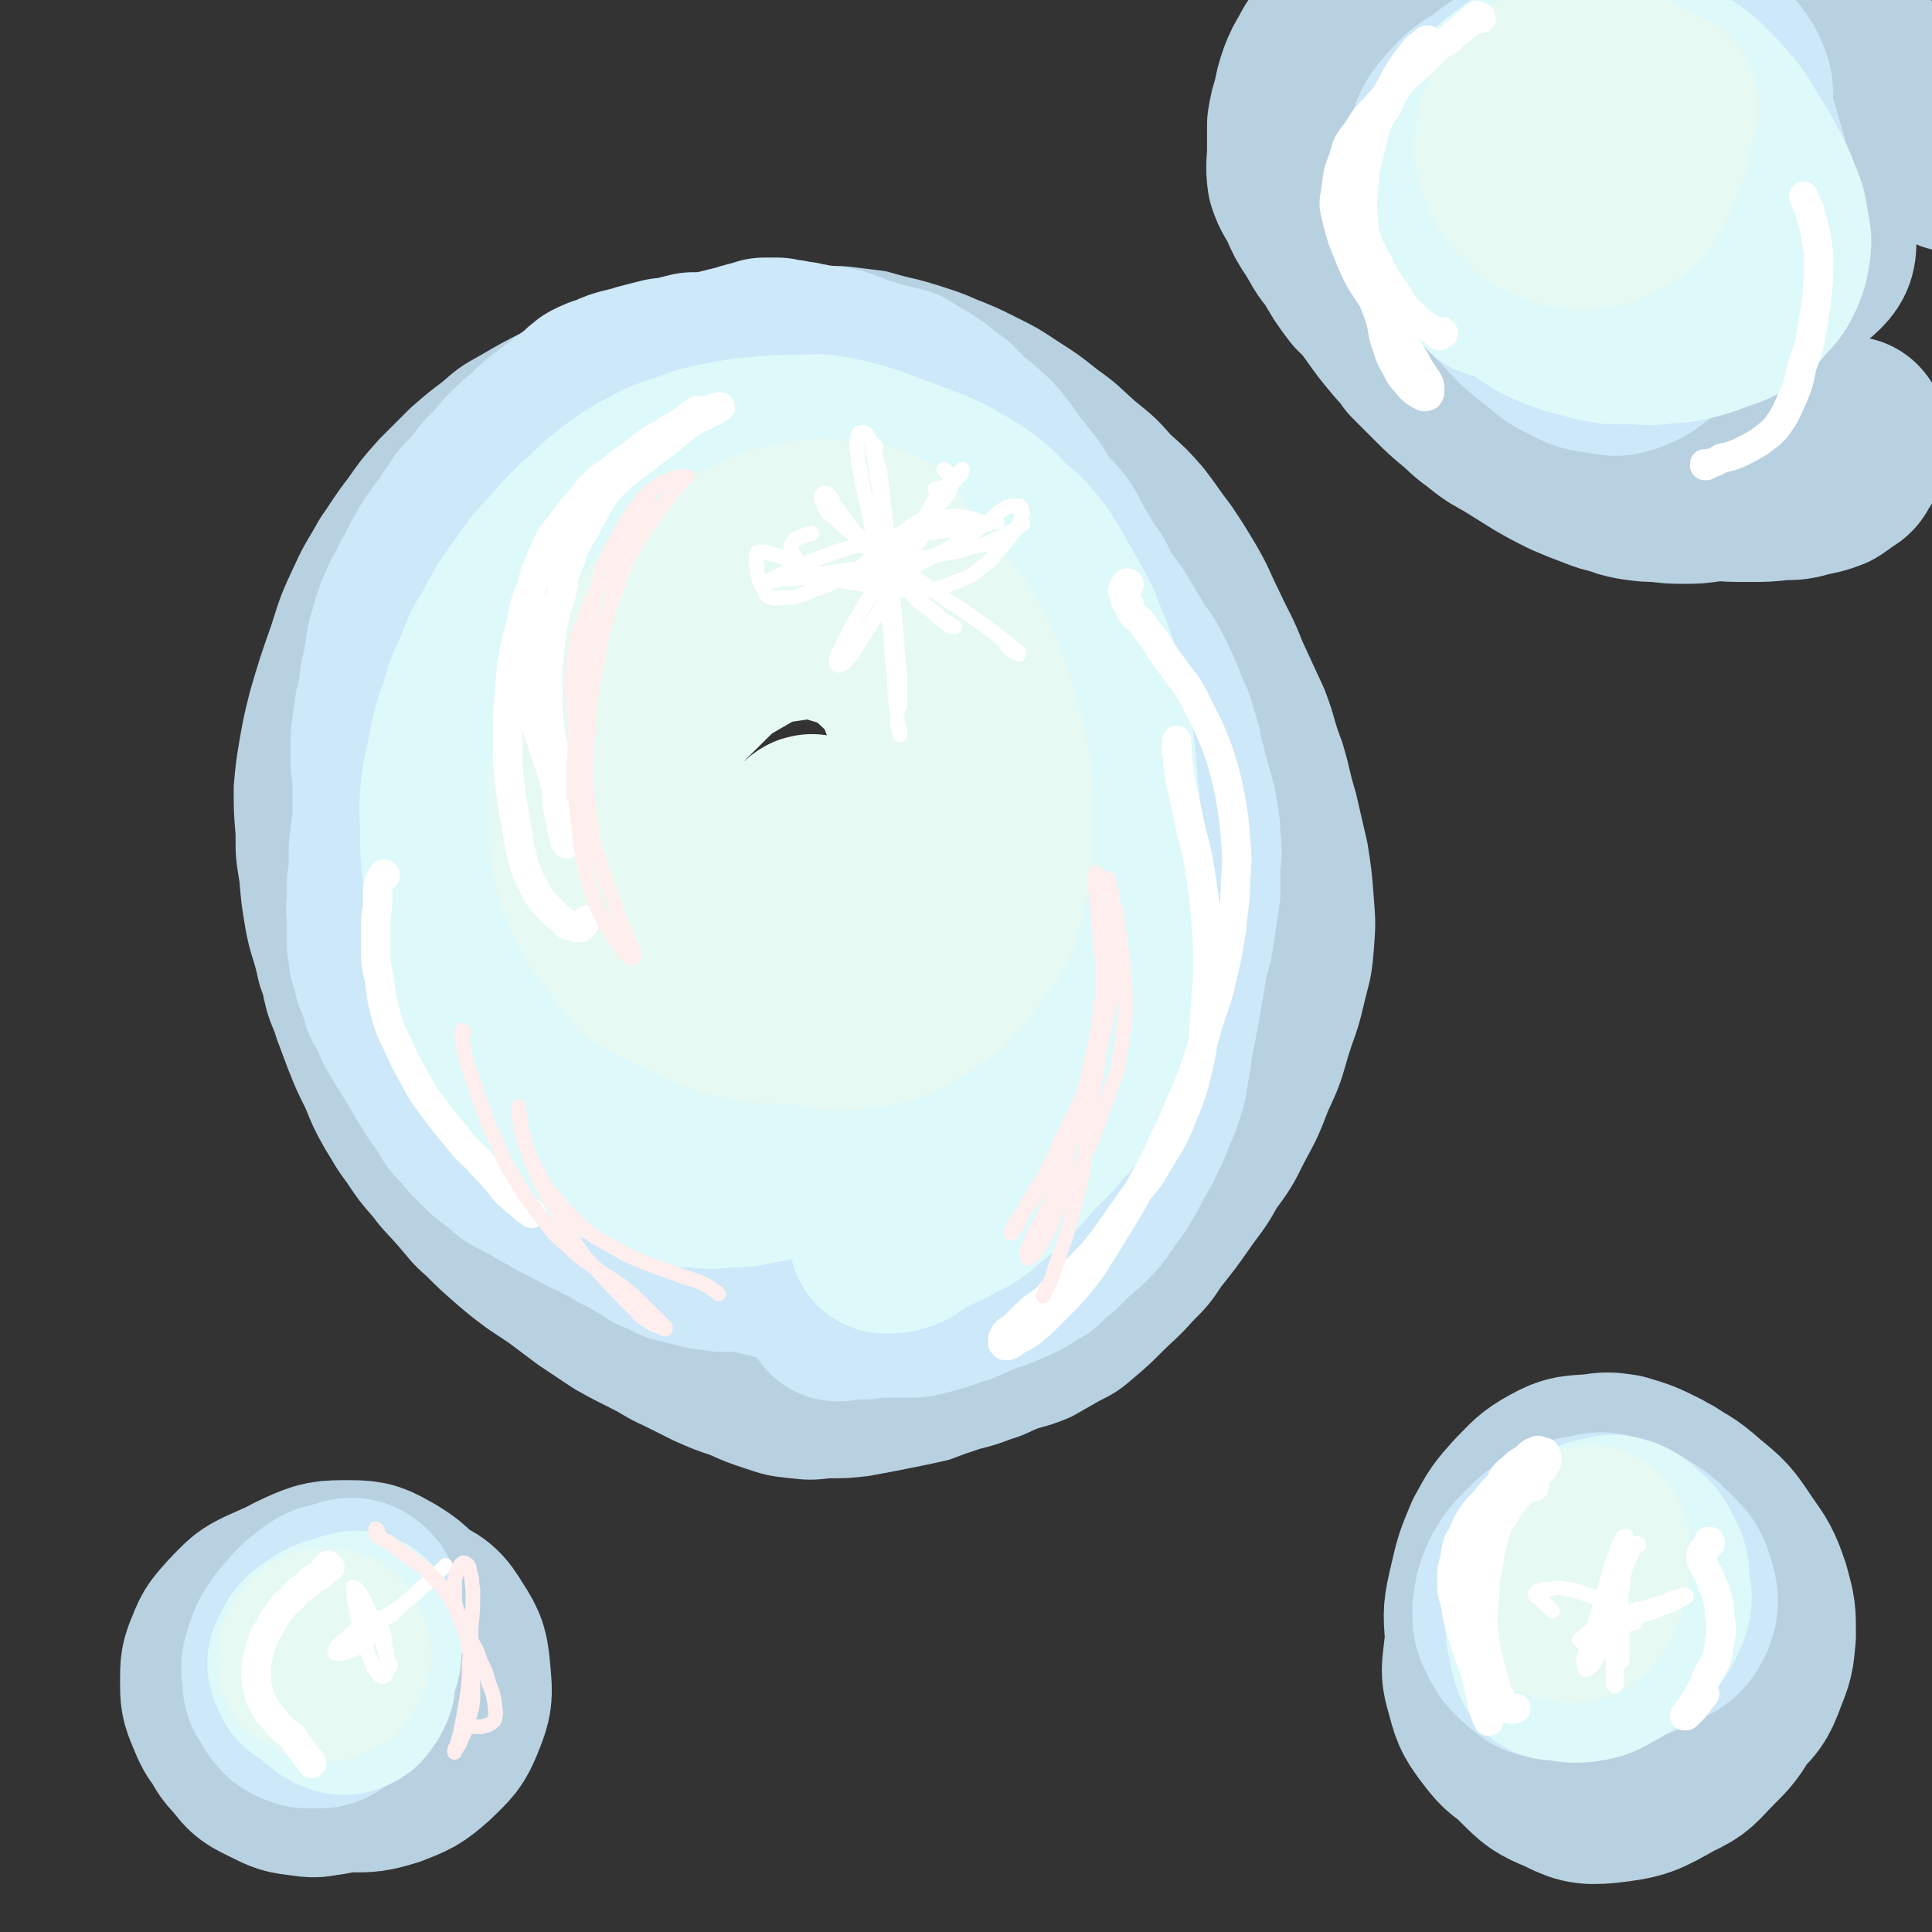 <svg viewBox='0 0 1054 1054' version='1.1' xmlns='http://www.w3.org/2000/svg' xmlns:xlink='http://www.w3.org/1999/xlink'><rect x="0" y="0" width="1054" height="1054" fill="#333333" stroke="none"/><g fill='none' stroke='rgb(184,209,225)' stroke-width='53' stroke-linecap='round' stroke-linejoin='round'><path d='M460,653c0,0 0,-1 -1,-1 -3,1 -3,1 -6,3 -5,4 -4,5 -9,8 -5,3 -5,3 -10,6 -5,3 -5,3 -11,5 -6,3 -6,3 -13,4 -7,2 -7,2 -14,2 -8,1 -9,1 -17,0 -8,-1 -8,-1 -16,-3 -9,-2 -9,-3 -17,-6 -9,-3 -9,-3 -18,-7 -10,-4 -10,-4 -18,-9 -10,-6 -10,-6 -18,-12 -7,-4 -7,-4 -13,-9 -9,-6 -9,-6 -17,-13 -9,-7 -9,-7 -17,-15 -9,-8 -9,-8 -16,-17 -8,-10 -9,-10 -16,-20 -7,-11 -7,-11 -13,-23 -7,-11 -7,-11 -12,-23 -5,-11 -5,-12 -8,-23 -3,-9 -3,-9 -5,-18 -1,-7 -1,-7 -2,-15 0,-10 -1,-10 0,-19 0,-17 0,-17 2,-34 1,-12 2,-12 4,-23 3,-11 4,-11 7,-22 4,-12 4,-12 9,-23 4,-11 4,-11 10,-21 5,-11 5,-11 11,-21 6,-9 6,-9 13,-18 7,-9 7,-9 14,-18 7,-8 7,-9 15,-16 8,-7 8,-8 17,-14 12,-9 12,-9 24,-16 9,-6 9,-6 19,-11 10,-5 10,-5 21,-9 10,-4 11,-4 21,-8 11,-4 11,-4 23,-7 10,-3 10,-4 21,-6 10,-3 11,-3 21,-4 10,-2 10,-2 21,-2 9,-1 9,-2 19,-1 9,0 10,0 19,2 10,2 10,2 20,5 9,3 10,3 19,7 10,4 10,4 20,9 10,5 10,5 19,11 11,7 11,7 21,15 10,7 10,8 19,16 10,8 10,8 18,17 9,8 9,8 16,16 7,9 7,10 14,19 6,9 6,9 12,19 7,12 6,12 12,24 6,13 7,13 12,26 6,13 6,13 12,26 5,13 4,14 9,27 4,13 3,13 7,26 3,13 3,13 6,26 2,13 2,13 3,26 1,13 1,13 0,26 -1,13 -2,13 -5,26 -3,13 -4,13 -8,26 -4,14 -4,14 -10,27 -5,13 -5,13 -12,26 -6,12 -6,12 -14,23 -6,11 -7,11 -14,21 -7,10 -7,10 -15,20 -6,9 -6,9 -14,17 -7,8 -8,8 -15,15 -7,7 -7,7 -14,13 -7,6 -7,6 -15,10 -7,4 -7,4 -14,8 -7,3 -8,3 -15,5 -8,3 -8,4 -15,6 -8,3 -8,3 -16,5 -9,3 -9,3 -17,6 -9,2 -9,2 -19,4 -10,2 -10,2 -21,4 -9,1 -9,1 -19,1 -9,1 -9,1 -18,0 -9,-1 -9,-1 -18,-4 -9,-3 -9,-3 -18,-7 -9,-3 -9,-3 -18,-7 -8,-4 -8,-4 -16,-8 -9,-4 -9,-5 -17,-9 -10,-5 -10,-5 -19,-10 -9,-6 -9,-6 -18,-12 -8,-6 -8,-6 -16,-12 -6,-4 -6,-4 -12,-8 -8,-6 -8,-6 -15,-12 -8,-7 -8,-7 -15,-14 -8,-7 -7,-7 -14,-15 -7,-8 -7,-7 -13,-15 -7,-8 -7,-8 -13,-17 -6,-8 -6,-9 -11,-17 -5,-9 -5,-9 -9,-19 -5,-10 -5,-10 -9,-20 -3,-8 -3,-8 -6,-16 -2,-7 -3,-7 -5,-14 -1,-4 -1,-4 -2,-9 -2,-5 -2,-5 -3,-10 -3,-12 -4,-12 -6,-23 -2,-12 -2,-12 -3,-24 -2,-12 -2,-12 -2,-24 -1,-12 -1,-12 -1,-24 1,-11 1,-11 3,-23 2,-11 2,-11 5,-23 5,-17 5,-17 11,-34 5,-16 5,-16 12,-31 5,-11 6,-11 12,-22 7,-10 7,-11 14,-20 7,-10 7,-10 15,-19 8,-8 8,-8 16,-16 8,-7 8,-7 16,-13 8,-7 8,-7 17,-12 12,-7 12,-7 24,-13 8,-4 9,-4 18,-7 9,-4 9,-4 18,-7 10,-4 10,-4 19,-7 10,-3 10,-4 19,-6 9,-2 9,-2 19,-3 7,-2 7,-1 15,-2 1,0 1,0 3,0 8,0 8,0 17,0 9,-1 9,-1 18,0 9,0 9,-1 17,0 8,1 8,1 16,2 7,2 7,2 15,4 7,2 7,3 14,5 7,3 7,3 15,6 8,3 8,3 15,8 8,4 8,4 15,10 8,5 8,6 16,12 7,6 7,6 14,12 7,6 7,6 14,12 6,7 6,6 13,13 6,6 6,6 12,13 6,7 6,7 11,15 5,8 5,8 9,16 4,9 4,9 7,18 4,10 4,10 7,20 3,10 3,10 5,21 2,12 2,12 4,25 2,12 2,12 3,25 1,13 1,13 1,26 1,13 1,13 1,26 -1,13 -1,13 -2,26 -1,13 -2,13 -4,26 -2,13 -1,13 -4,25 -2,11 -2,11 -6,21 -3,10 -3,10 -7,20 -4,10 -4,10 -9,19 -5,10 -5,10 -11,19 -5,9 -5,9 -11,17 -6,8 -6,8 -11,16 -6,7 -6,6 -12,13 -6,7 -6,7 -12,13 -5,6 -5,6 -11,11 -5,5 -5,5 -10,9 -5,4 -5,4 -9,9 -5,4 -5,4 -9,8 -5,3 -5,3 -9,7 -6,4 -6,4 -12,8 -6,4 -5,4 -11,7 -6,3 -6,3 -12,5 -7,2 -7,2 -14,3 -7,2 -7,2 -14,3 -8,2 -8,2 -15,3 -8,1 -8,1 -15,2 -8,0 -8,0 -16,0 -7,0 -7,-1 -14,-2 -8,-2 -8,-2 -15,-4 -7,-2 -7,-3 -14,-5 -6,-2 -6,-2 -12,-4 -5,-2 -5,-2 -11,-4 -4,-1 -4,-1 -9,-3 -4,-1 -4,-1 -7,-3 -3,-1 -3,-1 -6,-3 -1,-1 -1,-1 -3,-1 -2,-1 -2,-1 -3,-2 -1,-1 -1,-1 -1,-2 0,-2 0,-2 1,-3 1,-2 1,-2 3,-3 1,-2 1,-2 4,-3 1,-1 2,-1 4,-2 1,0 1,0 3,0 1,0 1,0 2,0 1,0 1,0 2,0 1,0 1,1 2,1 1,1 1,1 2,2 2,1 2,1 4,3 2,2 2,2 4,4 3,2 3,1 7,3 4,2 4,2 8,3 6,2 6,2 11,3 8,2 8,2 15,3 9,1 9,1 17,1 10,-1 10,0 20,-2 10,-2 10,-2 20,-5 11,-4 11,-4 22,-9 11,-4 12,-4 23,-9 12,-5 12,-5 23,-11 11,-7 11,-7 22,-14 11,-7 11,-7 22,-15 10,-7 10,-6 20,-14 9,-7 9,-7 18,-14 9,-7 9,-7 17,-15 7,-8 8,-8 14,-16 7,-8 7,-8 12,-17 6,-10 6,-10 11,-21 4,-10 4,-9 7,-20 3,-10 3,-10 5,-21 2,-10 2,-10 4,-21 1,-10 2,-10 3,-20 1,-10 0,-10 1,-21 0,-9 0,-10 0,-19 -1,-10 0,-11 -2,-21 -1,-10 -2,-10 -4,-19 -3,-12 -3,-12 -6,-23 -3,-11 -4,-10 -8,-21 -4,-11 -4,-11 -9,-22 -5,-11 -5,-11 -10,-22 -5,-9 -5,-9 -11,-19 -5,-9 -6,-9 -12,-17 -6,-8 -6,-8 -13,-16 -7,-8 -7,-7 -15,-14 -6,-6 -6,-6 -14,-11 -8,-6 -8,-6 -16,-11 -8,-5 -8,-5 -16,-10 -8,-4 -9,-4 -17,-7 -8,-3 -8,-3 -16,-6 -8,-2 -8,-2 -16,-3 -8,-2 -8,-2 -16,-4 -7,-1 -7,0 -14,-1 -1,0 -1,0 -2,0 -8,-1 -8,-1 -17,-1 -8,-1 -8,-1 -16,0 -9,0 -9,-1 -17,0 -9,1 -9,1 -17,2 -9,2 -9,2 -17,4 -8,2 -8,2 -16,4 -9,3 -9,3 -17,5 -9,3 -9,3 -17,5 -8,3 -8,3 -16,7 -7,3 -7,2 -14,6 -6,3 -6,4 -12,8 -6,4 -6,4 -13,8 -6,5 -6,5 -12,9 -6,5 -6,4 -12,9 -5,5 -5,5 -10,10 -5,6 -5,6 -10,12 -6,6 -6,6 -11,12 -4,6 -4,6 -8,12 -4,6 -4,6 -8,13 -4,6 -4,6 -7,12 -3,6 -3,6 -6,13 -3,6 -3,6 -5,13 -2,6 -2,6 -4,12 -2,9 -2,9 -4,18 -1,8 -1,8 -2,15 -1,7 -1,7 -1,15 -1,6 -1,6 -1,13 0,6 0,6 1,12 1,7 1,7 2,13 1,6 0,6 1,11 1,6 1,6 2,13 1,6 1,6 2,12 1,6 1,6 2,11 1,6 1,6 2,11 1,5 1,5 2,10 2,5 2,5 4,11 2,5 2,5 5,10 2,6 2,6 4,11 2,6 2,6 5,13 3,6 2,6 6,12 3,6 3,6 7,11 4,5 4,5 9,10 4,5 4,5 9,10 5,5 5,5 10,9 4,4 4,4 9,8 5,3 5,3 10,6 4,3 5,3 10,6 6,4 6,4 13,8 6,2 6,2 11,5 5,2 5,2 10,5 6,2 6,2 11,5 6,2 6,2 13,5 6,2 6,2 12,4 6,2 6,2 12,3 7,2 7,2 13,4 7,1 7,1 15,3 7,1 7,1 14,2 8,1 8,2 15,3 6,1 6,0 13,1 1,0 1,1 2,1 7,0 7,0 14,1 7,0 7,0 13,0 7,0 7,0 13,0 6,0 6,0 13,-1 6,0 6,0 13,-2 7,-1 7,-1 13,-2 7,-2 7,-2 14,-4 6,-2 6,-2 12,-4 9,-3 9,-4 17,-7 7,-3 7,-3 14,-7 7,-4 7,-4 15,-8 7,-4 7,-4 15,-8 8,-4 8,-4 15,-8 9,-6 9,-5 17,-11 8,-6 8,-6 15,-12 6,-6 7,-6 13,-12 6,-7 6,-7 12,-15 5,-7 5,-7 10,-15 4,-7 4,-7 9,-15 4,-6 5,-6 9,-13 4,-7 4,-7 7,-15 3,-7 3,-7 5,-14 2,-7 2,-7 2,-14 1,-7 1,-7 1,-14 -1,-7 -1,-7 -2,-14 -1,-7 -2,-7 -4,-14 -2,-8 -2,-8 -5,-16 -2,-9 -2,-9 -5,-18 -3,-10 -4,-10 -7,-20 -3,-11 -3,-11 -6,-22 -3,-12 -3,-12 -6,-24 -4,-10 -4,-10 -8,-20 -3,-10 -4,-9 -8,-19 -5,-9 -5,-9 -9,-18 -5,-11 -5,-11 -11,-22 -4,-9 -4,-9 -10,-17 -5,-8 -5,-8 -11,-14 -6,-6 -6,-6 -12,-12 -7,-6 -7,-6 -14,-11 -7,-5 -7,-5 -14,-9 -7,-3 -7,-3 -14,-6 -7,-4 -7,-4 -15,-7 -7,-3 -7,-3 -15,-5 -8,-2 -8,-2 -17,-4 -8,-2 -8,-2 -17,-4 -9,-2 -9,-2 -17,-4 -9,-2 -9,-2 -17,-3 -9,-1 -9,-1 -18,-3 -9,-1 -9,-1 -18,-2 -9,0 -9,-1 -18,-1 -8,0 -8,0 -16,1 -8,0 -8,0 -16,2 -8,1 -7,2 -15,4 -8,2 -8,2 -15,5 -8,2 -8,2 -15,5 -7,4 -7,4 -14,7 -6,4 -6,4 -12,8 -6,3 -6,3 -12,7 -5,3 -5,3 -10,6 -5,3 -5,4 -9,7 -6,5 -6,5 -11,9 -5,5 -5,5 -10,10 -5,4 -5,4 -9,9 -4,6 -4,6 -7,11 -4,6 -4,7 -7,13 -2,7 -3,7 -5,14 -2,7 -2,7 -4,15 -2,7 -2,7 -4,15 -2,8 -3,8 -5,16 -2,7 -2,7 -4,15 -2,8 -2,8 -3,17 -1,8 -1,8 -2,16 0,9 0,9 0,17 0,9 0,9 0,18 0,9 0,9 1,18 1,9 1,9 3,18 1,9 1,9 2,18 1,7 1,7 3,15 1,9 1,9 3,18 2,8 2,8 5,16 2,7 2,7 5,14 3,6 3,6 6,12 3,4 3,4 7,9 2,3 2,3 5,6 1,2 2,1 3,3 0,0 -1,0 -1,0 '/></g>
<g fill='none' stroke='rgb(184,209,225)' stroke-width='105' stroke-linecap='round' stroke-linejoin='round'><path d='M916,923c-1,0 -1,-1 -1,-1 -1,1 -1,2 -2,3 -6,5 -5,5 -12,9 -6,4 -6,5 -14,7 -7,2 -7,2 -14,1 -7,0 -7,-1 -14,-4 -7,-3 -7,-3 -13,-7 -7,-5 -7,-6 -13,-12 -6,-6 -6,-5 -11,-12 -4,-6 -4,-6 -6,-13 -2,-6 -2,-6 -2,-12 0,-6 0,-6 3,-12 3,-6 3,-6 8,-11 5,-7 6,-6 12,-11 8,-6 8,-6 17,-10 8,-5 8,-4 17,-7 7,-2 7,-2 13,-2 9,0 9,-1 18,1 9,2 10,2 19,7 8,5 9,5 16,13 6,8 7,8 11,18 4,10 4,10 5,21 1,10 2,11 -1,21 -2,10 -3,11 -8,20 -6,10 -6,10 -14,18 -9,9 -8,10 -19,15 -16,9 -17,10 -35,12 -11,1 -13,0 -23,-5 -10,-4 -11,-5 -19,-13 -8,-8 -9,-8 -15,-18 -5,-10 -5,-10 -8,-22 -3,-12 -3,-12 -3,-25 -1,-13 -1,-13 2,-26 3,-13 3,-13 8,-25 6,-11 6,-11 14,-20 8,-8 8,-9 17,-14 9,-5 10,-4 21,-5 7,-1 7,-1 14,0 10,3 10,3 20,8 11,7 12,6 22,15 11,9 11,9 19,21 7,10 8,11 12,23 3,11 3,11 3,23 -1,11 -1,11 -5,21 -4,11 -5,11 -13,19 -8,9 -9,10 -20,16 -18,9 -19,10 -39,14 -15,3 -16,3 -30,0 -11,-1 -11,-2 -21,-8 -8,-5 -9,-6 -15,-14 -6,-8 -6,-9 -9,-20 -2,-7 -2,-8 -1,-16 2,-16 1,-17 7,-32 4,-13 5,-13 13,-24 8,-12 8,-12 18,-21 9,-10 10,-10 21,-16 7,-4 7,-4 15,-5 9,0 10,-1 18,2 12,5 12,6 22,14 11,10 12,10 19,23 7,13 7,14 10,28 3,13 4,14 1,27 -1,11 -2,12 -9,21 -6,9 -7,10 -16,15 -10,4 -12,5 -23,3 -15,-2 -17,-3 -29,-11 -6,-4 -6,-7 -8,-14 -2,-8 -2,-8 -1,-16 0,-7 1,-6 3,-13 0,-1 0,-1 0,-2 '/><path d='M224,924c0,0 -1,-1 -1,-1 0,0 1,1 1,2 0,6 1,6 0,12 0,6 0,6 -2,11 -2,4 -2,4 -6,7 -4,4 -5,4 -11,6 -7,3 -8,3 -16,4 -6,1 -6,1 -13,1 -7,-1 -8,0 -15,-2 -9,-3 -9,-3 -17,-7 -8,-4 -9,-4 -15,-11 -5,-5 -5,-6 -8,-13 -3,-7 -3,-8 -3,-16 0,-8 0,-9 3,-16 3,-8 4,-8 10,-15 7,-7 7,-8 16,-12 14,-6 15,-8 30,-9 12,0 13,1 23,6 9,5 10,6 16,14 6,7 6,8 8,18 2,10 1,11 -1,21 -3,12 -4,13 -11,22 -7,10 -7,10 -17,17 -7,5 -8,5 -16,7 -7,2 -7,2 -14,1 -8,-1 -8,-1 -16,-5 -8,-4 -9,-4 -14,-11 -6,-6 -6,-7 -9,-15 -2,-9 -2,-10 -1,-19 1,-10 2,-10 6,-19 4,-10 4,-11 11,-19 10,-10 11,-12 24,-18 11,-5 12,-5 25,-5 10,0 11,1 20,6 8,5 9,6 15,14 5,7 6,8 7,17 1,12 1,13 -2,24 -3,12 -4,12 -12,22 -7,10 -7,11 -17,17 -9,7 -9,6 -20,10 -5,1 -5,1 -11,1 -6,0 -7,0 -12,-3 -7,-4 -8,-4 -12,-11 -5,-7 -5,-8 -7,-16 -2,-10 -2,-11 0,-21 2,-11 2,-12 9,-21 10,-13 10,-15 25,-23 11,-7 13,-6 27,-6 11,0 13,1 23,7 10,5 11,5 17,15 6,9 6,11 7,22 1,11 1,12 -3,22 -4,10 -5,10 -13,18 -9,8 -10,8 -20,12 -10,3 -11,3 -21,3 -7,0 -8,1 -14,-3 -6,-3 -5,-5 -9,-10 -1,-1 -1,-1 -1,-2 '/><path d='M744,10c0,0 -1,-1 -1,-1 0,0 0,1 0,1 -1,0 -2,0 -3,1 -1,1 -1,1 -2,2 -2,2 -2,2 -3,4 -2,3 -2,2 -4,5 -2,2 -3,2 -4,4 -3,4 -3,4 -5,8 -3,5 -3,5 -5,10 -2,6 -2,6 -3,12 -2,6 -2,6 -3,12 0,7 0,7 0,14 0,7 -1,8 0,15 2,6 3,6 6,12 3,7 3,7 7,13 5,8 4,8 10,15 5,9 5,9 11,17 6,6 6,6 11,13 5,7 5,7 10,13 4,5 5,5 9,11 6,6 6,6 12,12 6,6 6,6 12,11 6,5 6,6 12,10 7,6 8,6 15,10 8,5 8,5 16,10 7,4 7,4 15,8 7,3 7,3 15,6 5,2 5,2 10,3 5,2 5,2 10,3 7,1 7,1 13,1 7,1 7,1 14,1 6,0 6,0 13,-1 7,-1 7,-1 14,-2 7,-2 7,-2 14,-4 7,-2 7,-2 13,-5 6,-2 6,-2 12,-4 4,-2 4,-2 9,-5 3,-2 3,-2 7,-4 2,-1 2,-1 4,-3 1,0 1,0 2,-1 1,-1 1,-1 2,-1 0,0 0,0 0,0 1,1 0,1 1,2 0,1 0,1 0,2 0,1 0,1 0,2 -1,2 0,2 -1,4 0,2 0,2 -2,4 -1,3 -1,3 -3,4 -4,3 -4,3 -7,5 -5,2 -6,2 -11,3 -7,2 -7,2 -14,2 -9,1 -9,1 -18,1 -10,0 -10,0 -20,-1 -12,-2 -12,-2 -23,-6 -20,-6 -20,-6 -39,-15 -13,-5 -13,-5 -26,-13 -12,-8 -12,-8 -23,-18 -12,-10 -12,-10 -22,-21 -10,-11 -10,-11 -18,-24 -9,-12 -10,-11 -16,-25 -6,-12 -6,-12 -8,-26 -3,-13 -4,-14 -2,-27 2,-14 2,-15 9,-28 6,-12 6,-12 16,-22 9,-10 10,-11 22,-17 14,-8 14,-8 29,-12 14,-3 14,-3 29,-4 9,0 9,-1 19,1 12,2 12,2 24,6 13,5 14,5 25,13 11,9 12,9 19,21 8,13 7,14 10,29 3,15 3,16 1,31 -1,15 -1,16 -6,30 -5,13 -5,14 -13,24 -8,10 -8,12 -19,17 -15,6 -18,8 -34,5 -11,-2 -12,-6 -20,-16 -10,-11 -9,-12 -14,-25 -6,-16 -6,-17 -9,-34 -2,-17 -4,-17 -2,-34 2,-14 2,-15 10,-27 5,-10 7,-10 16,-16 7,-6 8,-6 16,-8 12,-2 12,-3 24,-2 14,2 15,2 27,8 13,6 13,7 23,17 9,9 9,10 14,22 4,11 5,12 5,24 -1,10 -1,11 -6,20 -5,9 -6,10 -14,16 -8,7 -8,7 -18,10 -10,3 -11,4 -21,3 -13,-3 -15,-3 -27,-11 -7,-6 -7,-8 -10,-17 -1,-6 0,-7 2,-14 1,-4 2,-4 5,-8 5,-4 5,-5 12,-8 9,-3 10,-4 20,-3 12,0 12,0 23,4 13,5 13,6 24,14 10,7 10,7 18,16 5,7 6,8 7,16 0,6 0,8 -4,12 -5,5 -7,5 -14,6 -9,2 -10,2 -19,1 -10,-2 -10,-2 -19,-7 -9,-6 -10,-6 -17,-15 -8,-9 -9,-10 -13,-21 -5,-13 -5,-13 -6,-26 0,-12 0,-13 4,-24 5,-11 6,-12 15,-20 10,-8 11,-8 22,-12 14,-5 15,-5 29,-4 15,1 16,2 29,8 16,8 16,9 30,21 19,16 18,18 36,36 '/></g>
<g fill='none' stroke='rgb(204,232,249)' stroke-width='105' stroke-linecap='round' stroke-linejoin='round'><path d='M423,689c0,0 0,0 -1,-1 -1,0 -1,0 -2,0 -2,0 -2,0 -4,-1 -2,0 -2,-1 -3,-1 -3,-1 -3,-1 -5,-1 -3,0 -3,0 -6,0 -4,0 -4,0 -8,0 -4,-1 -4,-1 -8,-1 -4,-1 -4,-1 -8,-2 -4,-1 -4,-1 -8,-2 -4,-2 -4,-2 -8,-4 -4,-1 -4,-2 -7,-4 -4,-2 -4,-2 -7,-4 -4,-2 -4,-2 -8,-4 -5,-3 -4,-3 -9,-5 -5,-3 -5,-2 -10,-5 -4,-2 -4,-2 -9,-5 -5,-2 -5,-2 -9,-5 -5,-2 -5,-2 -9,-5 -4,-2 -4,-2 -8,-4 -4,-2 -4,-2 -7,-5 -4,-3 -4,-3 -9,-7 -4,-4 -4,-4 -8,-8 -4,-5 -4,-5 -8,-9 -3,-5 -3,-5 -7,-11 -3,-4 -3,-4 -6,-9 -3,-5 -3,-5 -6,-10 -3,-5 -3,-5 -6,-10 -3,-4 -2,-4 -5,-8 -2,-4 -2,-4 -3,-8 -2,-3 -2,-3 -4,-6 -1,-4 -1,-4 -2,-8 -2,-3 -2,-3 -3,-7 -1,-4 -1,-4 -2,-7 0,-4 0,-4 -1,-7 0,-3 0,-3 0,-7 0,-3 0,-3 0,-7 0,-4 -1,-4 0,-8 0,-5 0,-5 0,-11 1,-5 1,-5 1,-10 0,-4 0,-4 0,-9 1,-4 1,-4 1,-8 1,-4 1,-4 1,-8 0,-4 0,-4 0,-8 0,-3 0,-3 0,-6 0,-3 0,-3 0,-6 0,-3 0,-3 0,-6 -1,-4 -1,-4 -1,-8 0,-4 0,-4 0,-8 0,-4 0,-4 1,-8 0,-5 1,-5 1,-9 1,-4 1,-4 2,-9 1,-4 1,-4 1,-8 1,-4 1,-4 2,-7 0,-3 0,-3 1,-7 0,-3 0,-3 1,-7 1,-3 1,-3 2,-7 1,-3 1,-3 2,-6 2,-3 1,-3 3,-7 2,-3 2,-3 4,-7 1,-3 1,-3 3,-6 2,-4 2,-4 4,-8 2,-3 2,-3 4,-7 2,-3 3,-3 5,-7 3,-3 3,-3 5,-7 3,-4 3,-4 6,-9 4,-4 4,-4 8,-8 3,-5 3,-5 7,-9 4,-4 4,-4 8,-9 6,-6 6,-6 12,-11 4,-4 4,-4 9,-8 4,-3 4,-3 8,-6 4,-3 4,-3 8,-6 4,-3 3,-3 7,-6 4,-2 4,-2 8,-3 4,-2 4,-2 7,-3 4,-1 4,-1 8,-2 3,-1 3,-1 7,-2 4,-1 4,-1 8,-2 4,0 4,0 7,-1 4,-1 4,-1 8,-2 4,0 4,0 8,0 5,-1 5,-1 9,-2 4,-1 4,-1 8,-2 4,-1 3,-1 7,-2 4,-1 4,-1 7,-2 4,0 4,0 7,0 3,1 3,1 6,1 3,1 3,1 6,1 3,1 3,1 5,1 3,1 3,1 6,1 4,1 4,1 8,1 3,1 3,1 6,2 4,2 4,2 8,3 3,1 3,1 6,2 4,1 4,1 8,2 4,1 4,1 8,2 3,2 3,2 6,4 4,2 4,2 7,4 3,2 3,2 6,5 3,2 3,2 6,4 3,3 3,4 6,6 4,4 5,4 9,8 5,4 5,4 9,9 4,5 4,6 8,11 4,5 4,5 8,10 4,6 4,6 7,11 4,5 5,5 9,10 3,4 3,5 5,9 3,5 3,5 6,10 3,5 3,5 6,9 3,5 2,6 5,10 4,6 4,5 8,11 3,5 3,5 6,10 3,5 3,5 6,10 4,5 4,5 7,11 3,6 3,6 6,13 2,6 2,6 5,12 2,7 2,7 4,13 1,7 1,7 3,13 1,6 2,6 3,12 2,6 2,6 3,12 1,6 1,6 1,12 1,6 1,6 0,13 0,8 0,8 0,16 -1,6 -1,6 -2,13 -1,6 -1,6 -2,13 -2,6 -2,6 -3,12 -1,6 -1,6 -2,12 -1,6 -1,6 -2,12 -1,5 -1,5 -2,10 -1,5 -1,5 -2,10 -1,6 0,6 -2,12 -1,6 0,6 -2,11 -2,7 -2,7 -5,13 -2,6 -2,6 -5,12 -3,7 -4,7 -7,13 -3,6 -3,6 -6,11 -3,5 -4,5 -7,10 -3,4 -3,5 -7,9 -4,4 -4,4 -9,8 -4,4 -4,4 -8,8 -5,4 -5,4 -9,8 -5,3 -5,3 -10,6 -4,2 -4,2 -9,4 -4,2 -4,1 -9,3 -4,2 -4,2 -9,4 -4,2 -4,2 -9,3 -4,2 -4,2 -8,3 -3,1 -3,1 -7,2 -4,1 -4,1 -7,1 -3,0 -3,0 -6,0 -3,0 -3,0 -5,0 -1,0 -1,0 -3,0 -2,0 -2,0 -4,0 -4,0 -4,0 -7,1 -5,0 -5,0 -10,0 -2,1 -2,1 -4,1 '/><path d='M183,901c-1,0 -1,-1 -1,-1 -1,0 0,1 0,2 0,2 0,2 0,5 0,3 0,3 0,6 0,2 1,2 0,5 0,3 0,3 -2,6 -1,3 -1,3 -4,6 -2,2 -2,2 -4,3 -2,1 -3,1 -5,1 -3,-1 -4,-1 -7,-3 -3,-3 -3,-3 -5,-7 -3,-4 -3,-4 -3,-9 -1,-6 -1,-6 1,-12 2,-6 2,-6 6,-12 7,-8 7,-9 15,-15 5,-4 6,-3 12,-5 4,-1 5,-2 8,-1 3,2 4,3 5,6 1,5 1,5 1,10 -1,7 -1,7 -3,14 -3,8 -3,8 -6,15 -3,7 -3,7 -8,12 -2,4 -2,4 -5,6 -2,1 -2,1 -4,1 -1,0 -1,-1 -1,-2 -1,-5 -1,-6 0,-11 1,-3 2,-3 4,-7 '/><path d='M866,859c0,0 0,-1 -1,-1 0,0 1,1 1,2 1,4 1,4 1,8 1,5 1,5 2,9 1,5 1,5 1,9 -1,5 -1,5 -3,9 -2,4 -2,4 -5,7 -4,3 -4,3 -9,4 -4,2 -5,2 -9,1 -5,-1 -5,-2 -9,-5 -5,-5 -6,-5 -9,-11 -3,-6 -3,-6 -3,-13 1,-7 1,-8 4,-15 4,-7 4,-7 10,-13 6,-6 6,-6 13,-10 8,-4 8,-3 17,-5 6,-1 6,-2 12,0 7,1 7,2 14,6 8,5 8,5 15,12 5,5 6,6 8,13 2,7 2,8 0,14 -3,6 -4,7 -10,10 -11,6 -12,6 -24,9 -8,2 -8,1 -16,0 -5,0 -6,0 -9,-3 -2,-2 -3,-2 -3,-6 0,-4 0,-4 2,-8 2,-6 3,-5 6,-11 1,-2 1,-2 2,-4 '/><path d='M913,172c0,0 0,-1 -1,-1 0,0 0,1 0,1 -2,3 -2,3 -4,6 -3,4 -2,5 -6,8 -7,5 -7,6 -15,9 -6,2 -7,1 -13,0 -8,-1 -9,-1 -16,-5 -9,-4 -8,-5 -16,-11 -9,-7 -9,-7 -16,-15 -9,-9 -9,-9 -16,-19 -7,-9 -7,-9 -13,-18 -5,-8 -5,-8 -8,-17 -3,-7 -4,-7 -4,-15 -1,-7 -1,-8 2,-15 3,-9 3,-9 9,-16 7,-8 8,-8 16,-13 11,-7 11,-7 22,-10 12,-4 13,-3 25,-4 10,-1 10,-2 19,-1 9,1 9,1 18,4 10,4 10,4 19,10 9,7 10,7 16,17 6,11 5,11 8,23 3,13 3,13 2,26 -1,11 -1,12 -5,23 -5,10 -5,11 -13,19 -10,11 -10,12 -24,19 -13,6 -15,7 -29,6 -12,-1 -12,-3 -22,-10 -11,-6 -11,-6 -20,-15 -9,-10 -10,-10 -17,-22 -7,-11 -8,-12 -11,-25 -4,-12 -5,-12 -3,-25 1,-12 2,-13 8,-24 7,-11 7,-12 18,-19 13,-9 14,-9 29,-14 10,-3 11,-2 21,-2 12,1 12,1 23,5 13,4 13,4 25,11 12,7 13,7 22,17 7,8 7,9 10,20 3,9 3,10 1,20 -2,10 -3,11 -10,19 -8,9 -8,10 -19,15 -19,9 -20,10 -41,14 -13,2 -14,2 -26,-1 -11,-4 -12,-5 -20,-13 -9,-8 -10,-9 -15,-20 -4,-10 -5,-12 -3,-23 2,-13 4,-13 10,-24 6,-12 6,-13 16,-22 9,-10 10,-10 21,-16 8,-5 8,-4 17,-6 10,-2 11,-3 22,-2 11,1 12,1 23,6 8,4 10,5 15,13 4,8 4,9 3,18 -1,10 -2,11 -7,19 -6,10 -6,11 -16,17 -12,9 -13,9 -28,14 -12,3 -13,3 -25,2 -8,-1 -9,-1 -15,-6 -6,-4 -5,-5 -9,-11 -1,-2 -1,-2 -2,-5 '/></g>
<g fill='none' stroke='rgb(222,249,249)' stroke-width='105' stroke-linecap='round' stroke-linejoin='round'><path d='M199,904c0,0 -1,-1 -1,-1 0,0 0,0 0,1 0,2 0,2 -1,4 0,2 0,2 -1,5 0,1 0,1 0,3 0,2 0,2 -1,4 -1,2 -1,2 -2,3 -1,2 -1,2 -3,3 -2,1 -3,1 -5,0 -2,-1 -3,-1 -4,-3 -3,-1 -3,-2 -4,-4 -1,-3 -2,-3 -2,-6 -1,-4 -1,-4 0,-7 0,-3 0,-4 2,-6 2,-3 2,-3 5,-6 2,-2 2,-2 5,-4 2,-1 2,-1 5,-2 2,0 2,-1 4,0 2,2 2,2 3,5 1,3 1,4 0,7 -1,4 -1,4 -4,7 -3,4 -3,4 -7,6 -4,2 -4,2 -9,3 -2,1 -2,1 -4,0 -3,0 -3,0 -5,-1 -2,-1 -2,-1 -3,-4 -1,-2 -2,-3 -1,-5 2,-4 2,-5 5,-8 3,-3 4,-2 7,-5 2,-1 2,-1 4,-2 '/><path d='M460,526c0,0 -1,-2 -1,-1 -2,3 -2,4 -3,8 -3,7 -2,7 -5,14 -3,7 -2,8 -6,13 -4,6 -5,6 -10,10 -7,5 -7,6 -15,9 -7,3 -8,3 -16,4 -8,1 -8,2 -17,1 -8,-1 -8,-2 -16,-5 -8,-3 -8,-4 -16,-9 -7,-4 -7,-5 -13,-10 -7,-5 -7,-6 -13,-11 -7,-6 -7,-6 -13,-12 -5,-5 -5,-5 -10,-11 -5,-6 -5,-6 -10,-11 -5,-6 -5,-6 -9,-13 -3,-4 -3,-4 -6,-8 -3,-7 -3,-7 -5,-13 -2,-7 -2,-8 -3,-15 -2,-7 -2,-7 -2,-15 0,-8 0,-8 0,-16 1,-8 1,-8 3,-17 1,-7 1,-7 3,-15 3,-9 3,-9 6,-18 3,-10 3,-10 7,-19 3,-7 3,-7 7,-14 4,-7 4,-7 9,-14 4,-6 3,-6 8,-12 5,-7 5,-7 10,-13 6,-6 6,-6 12,-12 6,-6 6,-6 13,-11 6,-6 6,-6 13,-11 7,-5 7,-5 14,-9 6,-4 6,-4 13,-7 6,-2 6,-1 13,-3 9,-1 9,-1 17,-2 7,0 8,-1 15,0 7,1 7,1 13,3 7,2 7,2 13,6 6,3 6,4 11,8 5,4 5,4 10,8 5,4 5,4 10,8 6,4 6,3 11,8 4,4 4,4 8,9 4,4 5,4 8,10 4,5 4,5 8,11 4,6 4,6 7,12 4,6 4,6 7,12 3,6 3,6 6,12 3,7 3,7 6,15 3,7 3,7 5,15 3,8 3,8 5,16 2,8 2,8 3,17 1,8 1,8 1,17 1,9 1,9 0,18 0,10 -1,10 -2,20 -2,11 -2,11 -4,21 -3,10 -3,10 -7,21 -3,10 -3,10 -8,20 -4,8 -4,8 -9,16 -5,9 -6,8 -11,16 -5,7 -5,7 -11,13 -5,6 -5,6 -10,11 -6,5 -6,5 -12,10 -7,4 -7,4 -15,8 -7,3 -7,3 -16,6 -7,2 -8,1 -15,4 -9,2 -9,2 -17,4 -8,3 -8,3 -16,4 -8,2 -8,2 -16,2 -9,1 -9,1 -17,0 -9,0 -9,-1 -18,-3 -8,-2 -8,-3 -16,-6 -8,-3 -8,-3 -15,-7 -8,-3 -8,-3 -15,-8 -6,-4 -6,-5 -11,-11 -7,-7 -6,-7 -11,-15 -6,-8 -5,-8 -10,-16 -4,-9 -4,-9 -8,-18 -4,-10 -4,-10 -9,-21 -4,-10 -4,-10 -8,-21 -3,-10 -3,-10 -5,-20 -3,-9 -2,-9 -4,-19 -1,-9 -1,-9 -1,-19 0,-11 -1,-11 0,-22 1,-11 2,-11 4,-22 2,-11 2,-11 6,-22 3,-11 3,-11 8,-21 4,-11 4,-11 10,-21 7,-13 7,-13 16,-25 6,-9 6,-8 13,-16 7,-8 7,-8 14,-15 9,-8 9,-9 18,-16 8,-6 8,-6 17,-11 9,-5 9,-5 19,-8 10,-4 10,-4 20,-6 10,-2 10,-2 21,-3 10,-1 10,-1 21,-1 10,0 10,-1 19,1 10,2 9,2 19,5 8,3 8,3 16,6 8,3 8,3 16,6 7,3 7,3 14,7 7,4 7,4 14,9 6,5 6,5 11,11 6,5 7,5 12,11 5,6 5,7 9,13 4,7 4,7 8,14 4,7 4,7 8,15 3,9 4,9 7,18 4,12 4,12 6,25 3,10 3,10 4,20 2,15 1,15 3,30 1,12 1,12 2,24 1,12 1,11 2,23 1,10 1,10 1,19 0,10 0,10 0,20 -1,10 -1,10 -3,20 -1,10 -2,10 -5,19 -3,10 -2,10 -7,19 -4,8 -4,8 -9,16 -5,7 -6,7 -12,14 -6,8 -7,7 -14,15 -6,7 -6,7 -13,14 -7,6 -7,6 -14,12 -5,4 -6,4 -12,7 -5,3 -5,3 -10,5 -5,3 -5,2 -9,5 -3,1 -3,2 -6,4 -2,1 -2,1 -4,1 -1,1 -2,1 -3,1 -1,0 -1,0 -2,0 0,0 -1,0 -1,0 0,-1 0,-1 0,-2 0,-1 0,-1 0,-2 1,-2 0,-2 1,-4 0,-4 1,-4 1,-7 1,-3 1,-3 2,-6 '/><path d='M844,37c0,0 -1,-1 -1,-1 0,0 1,0 1,0 -1,0 -1,0 -2,0 -1,0 0,1 -1,2 -2,1 -2,1 -4,2 -3,2 -3,2 -6,4 -4,3 -4,3 -8,6 -5,4 -5,4 -8,9 -4,5 -4,5 -7,11 -4,6 -5,6 -7,13 -2,6 -2,6 -2,13 -1,7 -1,8 1,15 2,7 2,8 6,15 3,7 3,7 8,14 4,7 5,7 10,13 6,6 6,6 13,11 6,4 6,4 13,7 8,3 8,3 16,5 7,2 7,2 14,3 5,0 5,0 11,0 7,0 7,1 14,0 8,-1 8,0 16,-2 8,-2 8,-2 15,-5 7,-2 7,-2 13,-6 5,-4 5,-4 9,-9 4,-4 4,-4 7,-10 2,-5 2,-5 3,-11 1,-6 0,-7 -1,-13 -1,-7 -1,-7 -4,-14 -3,-8 -3,-8 -7,-15 -4,-8 -4,-8 -9,-15 -4,-7 -4,-8 -9,-14 -5,-6 -5,-6 -11,-12 -5,-5 -5,-5 -11,-9 -5,-3 -5,-3 -11,-6 -10,-3 -10,-2 -20,-4 -6,-1 -7,-2 -14,-1 -6,1 -6,1 -12,4 -6,3 -6,3 -12,6 -6,4 -6,5 -12,10 -6,5 -6,4 -10,10 -6,6 -6,6 -10,13 -4,7 -4,8 -6,16 -2,7 -2,7 -3,15 0,4 0,4 0,7 0,4 0,4 1,8 1,7 1,7 3,13 2,6 3,6 5,12 1,3 1,4 1,7 '/><path d='M862,859c0,0 -1,-1 -1,-1 0,0 1,0 1,1 0,2 -1,2 0,4 0,3 0,3 0,6 1,4 1,4 2,8 1,4 1,4 0,7 0,4 0,5 -1,8 -2,4 -2,4 -5,7 -2,3 -2,3 -4,6 -2,2 -2,2 -4,3 -2,0 -3,0 -4,-1 -2,-3 -2,-4 -3,-8 -1,-7 -2,-7 -2,-13 0,-8 -1,-8 0,-15 2,-7 2,-7 6,-13 3,-6 3,-6 8,-11 5,-4 5,-5 11,-8 5,-2 5,-2 11,-3 3,-1 3,-1 6,0 4,1 5,2 8,5 5,4 5,4 8,10 3,6 3,6 3,13 1,7 2,7 0,13 -4,9 -4,9 -11,16 -6,7 -7,7 -16,12 -5,3 -6,3 -12,4 -5,0 -6,1 -10,-2 -5,-2 -5,-3 -7,-7 -2,-5 -2,-6 -2,-11 0,-6 0,-7 2,-12 2,-7 2,-7 6,-12 5,-5 5,-5 11,-8 5,-3 5,-3 11,-4 3,-1 3,-1 6,0 4,2 4,2 6,6 3,4 4,5 4,10 0,9 0,11 -4,19 -4,8 -5,9 -12,14 -5,4 -6,3 -13,4 -5,1 -6,2 -10,0 -4,-2 -4,-3 -5,-7 -2,-4 -1,-4 -2,-8 0,-1 0,-1 0,-2 '/></g>
<g fill='none' stroke='rgb(230,249,243)' stroke-width='105' stroke-linecap='round' stroke-linejoin='round'><path d='M174,902c0,0 0,0 -1,-1 0,0 1,1 1,1 0,0 -1,0 -1,1 0,0 0,0 -1,1 0,1 0,1 0,1 -1,0 -1,0 -1,1 0,0 0,0 0,0 1,0 0,-1 0,-1 0,0 0,0 0,1 0,0 0,0 0,0 0,0 0,0 0,-1 0,0 0,0 0,-1 1,-2 1,-2 2,-4 1,-2 1,-2 3,-3 1,0 1,0 3,0 1,0 1,0 2,1 1,1 1,2 1,3 1,2 1,2 0,3 0,1 0,2 -1,3 -2,1 -2,1 -3,1 -1,1 -2,1 -3,0 0,0 -1,0 -1,-1 0,-1 -1,-1 0,-2 0,-1 0,-1 1,-2 2,-2 2,-2 3,-3 '/><path d='M444,454c-1,0 -1,-1 -1,-1 -1,0 -1,1 -1,2 -2,6 -2,6 -4,11 -1,4 -1,4 -2,7 -2,3 -2,3 -5,5 -4,2 -4,2 -9,3 -5,0 -5,0 -10,0 -6,0 -6,1 -12,-1 -6,-1 -6,-1 -12,-5 -6,-3 -6,-3 -12,-8 -5,-4 -6,-4 -11,-9 -4,-4 -5,-4 -8,-10 -4,-6 -4,-6 -7,-13 -2,-6 -2,-6 -3,-13 0,-7 -1,-8 1,-15 2,-8 3,-8 8,-16 5,-9 5,-9 12,-17 7,-9 8,-9 16,-16 8,-7 8,-7 18,-13 9,-5 9,-5 19,-9 11,-4 11,-4 22,-5 10,-1 11,-2 20,2 11,4 12,4 20,12 9,10 10,11 16,23 7,15 7,16 11,32 5,15 5,15 7,31 1,16 2,16 1,31 -2,15 -2,15 -7,29 -5,12 -5,13 -12,23 -8,12 -8,12 -19,20 -10,8 -10,9 -22,13 -12,4 -12,3 -24,3 -12,0 -13,0 -25,-2 -11,-2 -11,-2 -21,-6 -10,-4 -10,-5 -20,-11 -8,-5 -9,-5 -16,-11 -8,-7 -7,-7 -13,-14 -6,-8 -7,-8 -11,-17 -5,-10 -5,-10 -7,-21 -3,-12 -2,-12 -2,-24 0,-14 -1,-14 2,-27 3,-14 4,-15 11,-28 7,-14 7,-14 17,-27 9,-13 10,-13 22,-24 12,-11 12,-11 26,-20 13,-8 13,-10 27,-13 17,-3 18,-4 35,0 14,3 15,4 28,12 13,9 13,10 23,22 10,11 10,12 16,25 8,19 8,19 13,39 5,21 4,22 5,43 0,20 1,21 -4,40 -4,17 -5,18 -15,31 -10,13 -10,14 -24,23 -13,9 -14,9 -29,12 -16,2 -17,2 -33,-2 -16,-3 -16,-4 -31,-11 -14,-7 -14,-7 -26,-17 -11,-10 -12,-10 -21,-22 -9,-12 -9,-13 -14,-28 -5,-12 -4,-12 -4,-25 0,-12 -1,-12 2,-24 4,-15 5,-16 13,-30 8,-13 9,-13 20,-24 11,-11 11,-11 25,-19 12,-7 13,-7 27,-9 13,-2 15,-2 28,2 13,4 15,4 25,14 11,10 12,11 17,25 6,15 5,16 4,32 -1,17 -1,18 -8,34 -6,17 -7,17 -18,32 -11,15 -11,15 -25,28 -13,11 -14,12 -29,20 -15,7 -16,7 -31,8 -14,1 -15,1 -27,-4 -13,-6 -14,-7 -22,-18 -9,-14 -9,-15 -14,-31 -5,-19 -6,-20 -5,-40 0,-21 0,-22 6,-42 7,-22 8,-22 19,-41 12,-19 12,-19 28,-35 13,-13 13,-13 30,-22 13,-7 14,-7 29,-10 13,-2 13,-1 26,0 7,0 7,1 15,3 '/><path d='M907,58c0,-1 -1,-2 -1,-1 -1,1 0,2 -1,4 0,5 0,5 -1,9 -2,6 0,7 -3,12 -4,9 -3,9 -10,16 -6,6 -7,7 -15,10 -6,3 -7,3 -14,3 -7,-1 -7,-1 -13,-5 -5,-3 -5,-4 -9,-10 -5,-7 -5,-7 -7,-15 -2,-6 -2,-7 -1,-14 1,-6 1,-7 4,-12 4,-6 4,-6 9,-10 6,-3 7,-3 13,-4 7,0 8,1 15,4 5,2 5,3 9,7 5,5 6,5 9,12 4,7 5,7 6,15 1,9 1,11 -3,20 -4,8 -6,9 -14,13 -7,4 -8,4 -16,4 -8,0 -9,0 -16,-3 -7,-2 -7,-3 -12,-8 -6,-6 -7,-7 -10,-15 -2,-8 -3,-9 -1,-18 2,-9 3,-10 9,-17 6,-7 6,-7 14,-12 8,-4 9,-3 18,-4 7,0 8,0 13,3 5,2 6,3 9,7 4,7 3,8 6,16 '/><path d='M869,842c0,0 -1,-1 -1,-1 0,0 0,0 0,1 0,0 0,0 0,1 0,2 0,2 0,4 0,3 1,3 1,6 0,3 0,3 -1,7 0,4 0,4 -2,8 -1,3 -1,3 -4,6 -1,1 -1,2 -3,2 -3,1 -3,1 -6,0 -3,-2 -3,-2 -5,-5 -2,-3 -1,-4 -2,-8 0,-3 -1,-3 0,-6 1,-3 1,-3 3,-5 2,-2 3,-2 6,-3 2,0 3,-1 5,0 3,1 3,2 4,4 2,3 2,3 1,6 0,3 0,3 -1,5 -2,3 -2,3 -4,5 -2,1 -2,1 -5,2 -2,2 -2,2 -4,2 -2,1 -2,1 -3,1 '/></g>
<g fill='none' stroke='rgb(255,255,255)' stroke-width='16' stroke-linecap='round' stroke-linejoin='round'><path d='M180,855c0,0 -1,-1 -1,-1 0,0 0,1 -1,1 0,1 0,1 -1,1 0,1 0,1 -1,2 0,0 0,0 -1,1 -1,1 -1,1 -2,1 -2,1 -2,1 -4,3 -2,2 -2,2 -5,4 -3,2 -2,2 -5,5 -3,3 -3,2 -5,5 -3,4 -3,4 -5,7 -2,4 -2,4 -4,7 -2,4 -2,4 -3,8 -1,4 -1,4 -2,8 0,4 -1,4 0,8 0,4 0,4 1,8 1,4 1,4 3,7 2,4 2,4 5,7 2,3 2,3 5,6 3,3 3,2 6,5 2,3 2,3 4,6 2,2 2,3 4,5 1,1 1,1 2,3 0,0 0,0 0,0 '/><path d='M387,225c0,0 0,0 -1,-1 0,0 0,0 -1,0 -2,0 -2,0 -4,0 -1,0 -1,0 -2,1 -2,1 -2,1 -4,3 -3,2 -3,2 -6,4 -4,2 -4,2 -8,5 -6,3 -6,3 -11,7 -5,4 -5,4 -11,8 -6,5 -6,5 -12,9 -5,5 -5,5 -10,11 -6,7 -6,7 -11,14 -5,6 -5,6 -8,12 -3,7 -3,7 -6,14 -2,8 -2,8 -3,15 -2,6 -2,6 -3,13 -1,7 -1,7 -1,15 0,7 0,7 2,15 1,9 1,9 4,19 2,8 2,8 5,17 2,8 3,8 5,15 2,7 2,7 4,13 1,6 1,6 2,11 1,4 1,3 2,7 0,3 0,3 0,5 0,1 0,1 0,2 0,1 0,1 0,1 0,0 0,0 0,0 0,0 0,1 0,0 -1,-1 -1,-1 -1,-2 0,-2 0,-2 -1,-4 -1,-3 -1,-3 -1,-6 -1,-4 -1,-4 -2,-8 0,-6 0,-6 -1,-12 0,-7 0,-8 -1,-15 0,-7 -1,-7 -2,-15 -1,-8 -1,-8 -1,-17 0,-9 -1,-9 0,-18 1,-10 1,-10 2,-19 2,-10 2,-10 5,-19 2,-10 1,-10 5,-19 3,-10 4,-10 9,-19 5,-9 5,-10 11,-19 5,-7 5,-7 11,-14 5,-6 5,-6 11,-11 6,-4 6,-4 13,-8 5,-3 5,-2 10,-5 5,-2 5,-2 9,-4 2,-1 2,-1 5,-2 1,-1 1,-1 3,-2 0,0 0,0 0,0 0,0 0,0 0,0 -2,0 -2,0 -4,1 -3,2 -3,2 -5,4 -5,2 -5,2 -9,5 -5,4 -5,4 -10,8 -6,5 -7,5 -13,10 -7,5 -7,5 -14,11 -7,7 -7,6 -14,13 -8,7 -8,7 -14,16 -7,7 -7,7 -12,16 -6,9 -6,9 -10,19 -3,8 -2,8 -4,16 -3,11 -3,11 -5,23 -1,13 -1,13 -2,26 0,12 0,12 0,25 1,13 1,13 3,26 3,15 2,16 6,31 3,9 4,9 8,17 3,4 3,4 7,8 3,3 3,3 6,5 1,1 1,2 3,3 2,0 2,0 4,1 1,0 2,0 3,0 2,-1 1,-2 3,-4 '/><path d='M616,319c0,0 0,-1 -1,-1 -1,0 -1,1 -2,2 0,2 -1,2 0,3 0,2 0,2 1,4 0,2 1,2 2,3 1,3 0,3 2,5 2,3 3,2 5,5 3,4 3,4 6,8 3,4 3,5 6,9 3,5 4,5 7,10 5,6 5,6 9,13 4,8 4,8 8,16 4,9 4,9 7,18 3,10 3,10 5,20 2,11 2,11 3,23 1,12 1,12 0,24 0,12 -1,12 -2,25 -2,13 -2,13 -5,26 -3,14 -4,14 -8,27 -4,14 -4,15 -9,29 -6,14 -6,14 -12,28 -7,14 -6,14 -14,28 -7,13 -7,13 -15,26 -6,10 -6,10 -13,21 -6,8 -6,8 -13,16 -6,6 -6,6 -11,11 -5,5 -5,5 -10,9 -3,2 -3,2 -7,4 -2,1 -2,2 -5,3 -1,0 -1,0 -2,0 -1,-1 -1,-1 -1,-2 0,-2 0,-2 1,-4 2,-3 3,-2 6,-5 4,-4 4,-4 8,-8 6,-5 7,-4 12,-10 7,-6 7,-6 14,-13 8,-8 8,-8 15,-17 7,-10 7,-10 14,-20 8,-11 9,-10 15,-21 7,-12 8,-12 13,-25 5,-12 5,-12 8,-24 3,-13 3,-13 4,-27 1,-13 1,-13 2,-27 0,-14 0,-14 -1,-28 -1,-13 -1,-13 -3,-26 -2,-12 -2,-12 -5,-23 -2,-10 -2,-10 -4,-19 -2,-8 -2,-8 -3,-16 -1,-5 0,-5 -1,-10 0,-2 0,-2 0,-4 0,0 0,-1 0,-1 0,0 0,1 0,1 0,2 0,2 0,4 0,1 0,1 0,2 '/><path d='M210,478c0,-1 -1,-1 -1,-1 0,0 1,0 1,0 -1,1 -1,1 -2,2 0,1 -1,1 -1,2 -1,3 -1,3 -1,5 0,4 0,4 0,8 -1,6 -1,6 -1,11 0,7 0,7 0,13 0,8 0,8 2,16 1,9 1,10 3,18 3,10 3,10 7,18 4,9 4,9 9,18 5,9 5,9 11,17 6,8 6,8 12,15 5,7 6,7 12,13 5,6 5,5 10,11 4,4 3,5 7,8 4,4 4,3 7,6 2,2 2,2 4,3 0,0 0,0 1,1 '/><path d='M837,811c0,0 0,-1 -1,-1 0,0 0,0 0,0 -1,0 -2,-1 -3,-1 -1,-1 -1,-2 -2,-2 -2,-1 -2,-2 -4,-2 -2,0 -3,0 -5,2 -3,1 -3,2 -6,5 -3,3 -3,3 -6,7 -4,4 -4,4 -7,8 -3,5 -3,5 -5,10 -3,5 -3,5 -4,11 -1,6 -2,6 -2,13 0,7 0,7 2,14 1,7 1,7 3,14 2,6 2,6 4,13 2,5 2,5 4,11 1,4 1,4 2,9 1,3 1,3 2,7 1,2 1,2 2,5 0,2 0,2 1,3 0,1 0,1 0,2 0,0 0,0 0,0 0,-1 0,-1 -1,-2 -1,-3 -1,-3 -2,-6 -1,-5 -1,-5 -1,-9 -1,-6 -2,-6 -3,-12 -1,-8 -1,-8 -2,-15 -1,-10 -1,-10 -1,-19 1,-11 1,-11 2,-21 2,-10 2,-10 5,-20 2,-8 2,-8 5,-16 2,-6 2,-6 5,-11 2,-4 2,-4 6,-7 3,-3 3,-3 7,-5 2,-2 2,-3 5,-4 2,-1 2,-1 4,0 1,0 2,0 2,1 1,2 1,2 1,4 -1,2 -1,2 -2,4 -3,3 -3,3 -6,6 -3,4 -4,3 -7,8 -4,5 -5,5 -8,11 -4,6 -4,6 -6,13 -2,7 -2,7 -3,15 -2,8 -2,8 -2,16 -1,9 -1,9 -1,17 1,7 1,7 2,15 2,7 2,7 4,14 1,5 1,5 4,11 1,3 1,3 4,5 2,1 2,0 4,0 0,0 0,0 0,0 '/><path d='M933,842c0,0 -1,-1 -1,-1 0,0 1,0 1,0 0,1 -1,1 -1,2 -1,1 -1,1 -2,2 0,0 0,1 -1,1 0,1 -1,1 -1,2 0,1 0,1 0,2 0,1 0,2 1,3 1,2 1,2 2,4 2,4 2,4 3,7 2,4 2,4 3,8 1,4 1,4 1,9 1,5 1,5 1,10 -1,6 -1,6 -2,12 -2,6 -3,6 -6,12 -2,6 -2,5 -5,11 -2,3 -2,3 -4,6 -1,2 -2,2 -3,4 0,0 1,0 1,0 2,-2 2,-2 4,-4 3,-4 3,-4 6,-8 '/><path d='M808,10c0,0 0,-1 -1,-1 0,0 0,0 0,0 -1,0 -1,-1 -2,0 -2,1 -1,1 -3,3 -2,1 -2,1 -3,2 -3,3 -3,3 -6,5 -3,4 -4,3 -8,6 -4,4 -4,4 -9,9 -6,5 -6,5 -12,11 -7,6 -7,6 -13,13 -6,6 -6,6 -11,14 -5,6 -5,7 -7,14 -3,8 -3,8 -4,16 -1,8 -2,8 0,16 3,12 3,12 8,24 5,12 6,12 13,23 5,9 6,8 12,17 4,6 5,6 9,13 2,3 2,4 4,7 2,3 2,3 4,6 1,2 1,3 1,5 0,1 0,2 -1,3 -1,0 -2,1 -3,0 -4,-2 -4,-2 -7,-5 -3,-4 -4,-4 -6,-8 -3,-6 -4,-6 -6,-13 -3,-8 -2,-8 -4,-16 -3,-9 -4,-9 -6,-18 -1,-7 -1,-7 -2,-15 -1,-9 -1,-9 -1,-18 -1,-11 -1,-11 0,-22 1,-11 1,-11 4,-21 2,-10 2,-10 5,-19 3,-8 2,-8 6,-14 3,-6 3,-6 7,-12 3,-4 3,-4 6,-8 2,-2 2,-2 4,-3 1,-1 1,-1 2,-2 1,0 1,0 1,0 1,0 1,0 1,1 -1,1 -1,1 -2,2 -1,2 -1,2 -2,4 -2,3 -3,2 -5,5 -3,5 -3,5 -6,10 -5,7 -5,6 -8,14 -5,7 -5,7 -8,15 -3,8 -4,8 -6,17 -1,7 -1,7 -1,14 -1,9 -1,9 1,17 3,12 3,12 9,23 4,9 5,9 11,18 3,5 3,6 8,10 4,4 4,4 9,7 3,2 2,2 5,4 1,0 2,-1 2,-1 1,0 0,-1 0,-1 '/><path d='M931,254c-1,0 -1,0 -1,-1 0,0 0,1 0,1 0,0 0,0 0,0 1,-1 1,-1 2,-1 4,-1 4,-1 7,-3 5,-1 5,-1 10,-3 6,-3 6,-3 11,-6 5,-4 6,-4 10,-9 4,-6 4,-6 7,-13 4,-9 4,-9 6,-19 4,-11 4,-11 6,-23 2,-12 2,-12 3,-24 0,-11 1,-11 -1,-22 -1,-8 -2,-8 -4,-17 -2,-4 -2,-4 -3,-7 '/></g>
<g fill='none' stroke='rgb(255,255,255)' stroke-width='8' stroke-linecap='round' stroke-linejoin='round'><path d='M451,278c0,0 0,-1 -1,-1 0,0 0,0 1,1 0,0 0,1 0,1 2,2 3,2 5,4 3,2 4,2 7,5 4,3 4,3 8,7 5,4 5,4 9,9 5,5 5,5 9,10 5,5 5,5 9,10 5,4 5,4 9,8 3,2 3,2 6,5 2,1 2,2 5,3 1,1 1,1 2,2 1,0 1,0 1,0 0,0 0,0 0,0 -2,-1 -2,0 -4,-1 -2,-2 -2,-2 -5,-4 -3,-3 -3,-3 -7,-6 -4,-3 -4,-3 -8,-7 -5,-5 -5,-5 -9,-9 -5,-5 -5,-5 -10,-10 -4,-5 -4,-5 -9,-11 -4,-5 -4,-5 -8,-11 -3,-4 -3,-4 -6,-8 -1,-3 -1,-3 -3,-5 -1,0 -1,-1 -2,-1 0,0 0,0 -1,0 0,0 0,0 0,1 -1,0 -1,0 -1,1 0,2 0,2 1,3 2,3 2,3 4,6 4,4 4,4 8,8 6,5 6,5 12,9 7,5 7,5 14,10 8,5 8,5 15,10 7,5 7,5 14,10 8,5 8,5 15,10 6,4 6,4 11,8 4,3 4,3 8,6 2,2 2,2 5,4 0,1 1,1 1,1 0,0 0,1 0,1 -3,-1 -3,-1 -5,-3 -1,-1 -1,-1 -2,-2 '/><path d='M516,257c0,0 -1,-1 -1,-1 0,0 0,1 1,1 1,1 1,1 2,2 1,2 1,2 1,4 0,2 0,2 -1,5 -2,4 -3,4 -6,8 -4,8 -4,8 -8,15 -6,10 -6,10 -11,19 -6,11 -6,11 -12,21 -6,9 -6,10 -12,19 -3,5 -3,6 -8,11 -1,1 -2,2 -4,2 0,0 -1,-1 -1,-2 1,-5 2,-5 4,-10 4,-8 4,-8 8,-15 6,-10 6,-10 12,-19 6,-8 6,-8 12,-17 5,-8 6,-8 11,-16 5,-7 4,-7 8,-13 4,-4 4,-4 7,-8 3,-3 3,-3 5,-5 1,-1 1,-1 2,-2 0,0 0,1 0,1 -1,1 0,1 -1,2 -2,2 -2,2 -4,4 -3,2 -3,2 -6,3 -2,1 -2,0 -4,1 '/><path d='M478,244c0,0 0,-1 -1,-1 0,0 -1,0 -1,0 0,2 0,3 1,5 0,5 1,5 1,9 1,6 1,6 2,11 0,8 0,8 1,16 0,10 0,10 1,19 2,12 3,12 4,23 2,12 2,12 3,24 1,9 1,9 2,18 0,5 0,5 0,11 0,3 0,3 0,5 0,1 0,1 0,1 -1,0 -1,0 -1,0 0,-4 0,-4 0,-8 0,-7 0,-7 0,-13 -1,-9 0,-9 -1,-18 -1,-11 -1,-11 -2,-21 -1,-12 -1,-12 -2,-25 -2,-12 -1,-12 -3,-25 -1,-9 -1,-9 -2,-18 -2,-7 -2,-7 -4,-13 -1,-3 -1,-4 -3,-7 -1,-1 -2,-1 -3,-1 -2,0 -2,1 -2,3 -1,4 -1,4 0,8 0,7 1,7 2,14 2,12 3,12 5,24 3,15 3,15 6,30 2,15 3,15 5,31 1,11 0,12 2,23 0,8 0,8 1,17 1,5 0,5 1,10 0,2 1,2 1,4 0,1 0,1 0,1 0,0 0,0 0,-1 '/><path d='M558,286c-1,0 -1,-1 -1,-1 -1,0 0,0 0,0 0,1 0,2 -1,2 -2,2 -2,2 -5,3 -3,2 -3,3 -8,4 -5,3 -5,3 -11,4 -8,2 -8,3 -16,4 -10,2 -10,2 -19,4 -11,2 -11,1 -21,3 -10,2 -10,1 -20,3 -9,1 -9,2 -17,3 -7,1 -7,1 -13,1 -3,1 -3,1 -6,1 0,0 -1,0 0,0 3,-2 3,-2 7,-4 6,-3 6,-3 13,-6 8,-3 8,-3 16,-6 10,-3 10,-3 19,-5 10,-2 10,-2 20,-3 9,-2 9,-2 18,-3 8,-1 8,-1 15,-3 5,-1 5,-1 11,-1 2,-1 2,-1 4,-1 1,0 1,0 1,0 0,0 0,0 -1,0 -3,0 -3,0 -6,0 -5,-1 -5,-2 -11,-3 -5,0 -5,-1 -9,0 -6,0 -7,-1 -13,1 -6,3 -6,3 -11,7 -6,4 -6,4 -12,9 -6,5 -5,5 -11,10 -6,4 -6,3 -12,7 -6,3 -6,3 -12,5 -5,2 -5,2 -10,4 -4,1 -5,1 -9,1 -3,0 -4,1 -6,0 -3,-1 -3,-1 -4,-4 -2,-3 -2,-3 -3,-6 -1,-4 -1,-4 -1,-7 -1,-2 -1,-2 0,-5 0,-1 -1,-1 0,-2 0,-1 1,-1 2,-1 2,0 2,0 5,1 4,1 4,1 7,2 6,3 6,3 11,5 6,3 6,3 13,6 8,2 8,2 16,3 9,2 9,2 18,3 9,1 9,1 18,1 9,-1 9,-1 17,-4 8,-3 9,-3 16,-9 6,-4 5,-5 10,-10 4,-5 4,-5 8,-10 2,-3 2,-3 3,-7 1,-2 1,-3 0,-5 0,-1 -1,-1 -3,-1 -3,0 -4,0 -7,2 -5,3 -4,4 -9,7 -6,5 -6,5 -13,9 -7,5 -7,5 -15,9 -8,4 -8,5 -17,9 -8,3 -8,3 -17,4 -8,2 -8,2 -16,1 -6,0 -7,0 -13,-2 -4,-2 -5,-2 -9,-5 -3,-2 -2,-3 -4,-6 -2,-2 -2,-2 -2,-4 -1,-2 -1,-2 0,-3 1,-3 2,-3 5,-4 3,-2 3,-1 6,-2 '/><path d='M209,884c0,0 0,-1 -1,-1 0,0 0,0 0,0 -1,0 -1,0 -1,0 -1,0 -1,0 -1,0 0,1 1,1 1,1 1,2 1,2 1,4 2,5 2,5 2,9 1,4 1,4 1,8 0,4 0,4 0,7 -1,2 -1,2 -1,2 -1,1 -2,1 -3,0 -1,-1 -1,-2 -3,-4 -2,-5 -2,-5 -4,-10 -2,-6 -2,-6 -4,-13 -1,-5 -1,-5 -2,-11 -1,-4 -1,-4 -1,-8 0,-1 -1,-3 0,-2 1,0 3,2 4,4 3,6 3,6 6,12 3,6 3,6 5,13 2,5 2,5 3,10 1,2 1,1 2,3 0,1 0,1 0,1 0,0 0,0 0,0 '/><path d='M207,888c0,0 -1,0 -1,-1 0,0 0,1 0,1 -1,2 -1,2 -2,3 -2,3 -2,3 -5,5 -3,2 -3,2 -6,4 -3,1 -3,1 -6,2 -2,0 -2,0 -3,0 -1,0 -2,0 -1,-1 0,-2 1,-3 2,-4 3,-3 4,-3 7,-6 5,-3 5,-3 10,-5 3,-2 3,-2 7,-4 2,0 2,-1 4,-2 0,0 1,0 1,0 0,0 0,0 0,1 -1,0 -1,0 -2,1 0,0 0,0 0,0 0,0 0,0 0,-1 2,-2 2,-2 5,-3 4,-4 4,-4 8,-7 5,-5 5,-5 10,-9 4,-4 4,-4 8,-8 '/><path d='M884,873c0,0 -1,-1 -1,-1 -1,0 0,1 -1,2 0,0 0,0 0,0 0,0 0,0 0,1 0,0 0,0 0,1 0,2 0,2 0,4 0,4 0,4 0,8 -1,5 -1,5 -2,10 0,5 0,5 0,10 0,4 0,4 0,7 0,2 0,2 0,4 1,1 1,1 1,1 1,-1 1,-1 1,-3 0,-4 0,-4 0,-9 -1,-6 -1,-6 -1,-12 0,-7 0,-7 0,-14 0,-5 -1,-5 0,-11 0,-2 0,-2 1,-5 1,-1 1,-2 1,-1 1,2 1,3 1,6 1,5 0,5 0,10 0,4 1,4 1,7 0,4 0,4 0,8 0,5 0,5 0,10 0,0 -1,0 -1,1 0,0 0,0 0,0 '/><path d='M865,894c0,0 -1,-1 -1,-1 0,0 0,0 0,0 -1,1 -2,1 -2,2 -1,0 0,-1 0,-1 3,-2 3,-2 5,-4 4,-2 4,-2 8,-4 3,-2 3,-3 7,-4 4,-2 4,-1 7,-3 4,-1 4,-1 9,-2 5,-2 5,-2 10,-3 3,-1 3,-2 7,-3 2,0 2,-1 4,-1 1,0 1,1 1,1 -3,2 -3,2 -7,4 -5,2 -5,2 -10,4 -10,3 -10,3 -20,6 -4,1 -4,1 -9,2 -2,1 -2,1 -4,1 -1,0 -1,0 -1,0 0,0 1,0 2,-1 1,-2 1,-2 3,-3 '/><path d='M894,843c0,-1 -1,-1 -1,-1 0,0 1,0 0,0 0,2 -1,2 -2,4 -2,4 -2,4 -4,9 -2,6 -1,6 -2,12 -2,7 -2,7 -4,14 -3,7 -3,7 -6,14 -2,5 -1,5 -4,10 -2,3 -2,3 -4,5 -1,0 -2,1 -2,1 -1,-2 -1,-3 -1,-6 1,-5 1,-5 3,-10 1,-6 2,-6 4,-12 2,-7 1,-7 4,-14 2,-8 2,-8 4,-15 2,-5 2,-6 4,-11 1,-2 1,-2 2,-4 1,0 2,-1 2,-1 1,2 1,3 0,5 0,10 0,10 -2,19 -2,7 -2,7 -5,15 -2,6 -1,6 -4,12 -2,5 -2,5 -4,9 -2,3 -2,3 -3,4 -1,1 -1,1 -3,2 0,0 0,0 0,0 '/><path d='M847,879c0,0 0,0 -1,-1 0,0 0,0 0,0 -2,-2 -2,-2 -5,-5 -1,-1 -1,-1 -3,-2 0,-1 -1,-1 0,-1 0,-1 0,-1 1,-2 3,-1 3,-1 6,-1 5,-1 5,-1 10,0 7,1 7,2 14,4 6,2 6,2 11,5 3,1 3,1 6,3 3,1 3,1 5,3 1,1 2,2 1,3 0,1 -1,0 -2,1 '/></g>
<g fill='none' stroke='rgb(255,238,238)' stroke-width='8' stroke-linecap='round' stroke-linejoin='round'><path d='M354,274c0,0 -1,-2 -1,-1 -2,2 -2,3 -4,6 -2,4 -2,4 -4,7 -2,4 -2,4 -5,8 -2,5 -2,5 -5,9 -2,5 -2,5 -5,10 -2,5 -3,5 -5,10 -3,6 -3,6 -5,12 -3,7 -3,7 -5,14 -1,6 -2,6 -2,12 -1,7 -1,7 -1,14 0,5 0,5 1,11 0,7 1,7 1,13 1,5 1,5 1,10 1,5 0,5 0,9 0,4 0,4 0,8 -1,2 -1,2 -1,5 0,2 0,2 -1,3 0,0 0,1 0,0 0,0 0,-1 0,-2 0,-3 0,-3 0,-6 0,-5 0,-5 0,-10 1,-6 1,-6 1,-12 0,-6 0,-6 1,-13 0,-8 0,-8 1,-16 1,-9 1,-9 2,-18 2,-11 1,-11 4,-21 1,-10 2,-10 5,-19 2,-8 2,-8 6,-17 4,-7 4,-7 8,-14 4,-7 4,-7 9,-13 4,-5 4,-5 9,-8 3,-3 4,-2 8,-4 2,-1 2,-1 5,-1 1,0 1,0 2,0 0,0 0,0 1,0 0,0 0,0 0,0 -1,1 -1,1 -2,1 -3,4 -3,4 -6,7 -4,5 -3,5 -7,10 -4,6 -4,5 -8,11 -4,6 -4,6 -8,13 -4,8 -4,8 -7,17 -4,10 -4,10 -7,21 -3,13 -3,13 -5,26 -3,13 -3,14 -4,27 -1,14 -1,14 -1,28 0,13 0,14 2,27 2,13 2,13 6,25 3,11 4,11 8,22 2,7 2,7 6,15 1,4 1,4 3,8 1,2 1,2 1,4 0,0 0,0 0,0 -1,1 -2,1 -3,0 -2,-2 -2,-2 -4,-5 -3,-3 -3,-3 -5,-7 -3,-4 -3,-4 -5,-9 -3,-5 -3,-5 -5,-11 -3,-8 -3,-8 -5,-17 -2,-10 -2,-10 -3,-20 -1,-11 -2,-11 -2,-23 -1,-12 -1,-12 0,-24 1,-12 1,-12 3,-25 2,-12 2,-13 6,-25 3,-11 4,-11 8,-22 3,-9 3,-9 5,-18 3,-7 2,-8 4,-15 2,-4 2,-4 3,-9 1,-2 1,-2 2,-3 0,-1 0,0 1,-1 '/><path d='M598,483c0,0 0,0 -1,-1 0,-1 1,-1 1,-3 0,-1 0,-1 0,-3 0,0 0,0 0,0 0,1 -1,1 -1,2 0,3 0,3 0,5 1,4 1,4 1,7 1,5 1,5 1,9 1,7 1,7 1,13 1,8 1,8 2,17 0,9 0,9 0,19 -1,10 0,10 -2,21 -1,11 -1,12 -3,23 -3,11 -4,11 -8,21 -5,10 -5,10 -10,19 -5,8 -5,8 -11,16 -4,6 -4,6 -9,12 -3,4 -3,4 -6,9 -1,2 0,2 -1,3 0,1 -1,1 0,0 0,-1 1,-1 2,-2 2,-4 2,-4 4,-8 2,-4 2,-4 4,-8 4,-6 4,-6 8,-13 5,-10 5,-10 10,-21 5,-11 6,-11 11,-23 5,-12 5,-12 9,-25 3,-12 3,-12 5,-24 2,-11 1,-11 2,-22 0,-11 0,-11 0,-23 0,-7 0,-7 0,-14 -1,-4 -1,-4 -2,-8 0,-1 0,-1 -1,-2 0,0 0,0 0,0 0,1 0,1 0,3 1,3 1,3 2,6 1,5 1,5 3,9 1,8 1,8 2,15 1,9 2,9 2,19 1,10 1,10 1,21 -1,11 -1,11 -3,23 -1,10 -2,10 -5,19 -5,14 -5,14 -10,27 -5,11 -5,11 -10,21 -4,9 -5,9 -9,18 -4,7 -3,8 -7,15 -2,4 -3,4 -5,8 -2,2 -2,2 -3,3 -1,0 -1,1 -1,0 -1,-1 -1,-2 -1,-3 2,-5 2,-5 4,-9 3,-7 4,-7 7,-14 5,-10 5,-10 8,-21 5,-14 5,-14 9,-29 4,-17 4,-17 8,-34 3,-14 3,-14 5,-29 2,-8 1,-8 3,-17 1,-2 1,-4 2,-5 0,0 0,1 0,2 -1,5 0,5 -1,10 -2,10 -2,10 -4,20 -2,15 -2,15 -4,29 -2,18 -2,18 -4,36 -2,13 -1,13 -4,25 -6,23 -6,24 -14,46 -2,8 -3,7 -6,14 '/><path d='M253,563c0,0 -1,0 -1,-1 0,0 0,1 0,1 0,1 0,1 0,3 0,3 0,3 1,6 1,5 1,5 2,9 2,6 2,6 4,11 2,7 2,7 5,14 3,9 3,9 7,17 4,10 4,11 10,20 6,11 7,11 15,22 6,8 6,8 14,15 7,7 7,6 15,12 7,5 8,5 15,10 6,5 6,5 11,10 4,4 4,4 8,8 2,2 2,2 4,4 0,0 0,1 0,1 -1,0 -1,0 -2,-1 -4,-1 -4,-1 -7,-3 -5,-3 -5,-3 -8,-7 -5,-4 -5,-5 -10,-10 -5,-5 -5,-5 -10,-11 -6,-6 -6,-6 -11,-13 -5,-8 -5,-8 -10,-17 -4,-8 -5,-7 -9,-16 -4,-8 -4,-8 -7,-16 -2,-6 -2,-6 -4,-13 -1,-4 -1,-4 -1,-9 -1,-2 -1,-2 -1,-4 0,-1 0,-2 0,-1 0,0 0,1 0,2 1,4 0,4 1,8 1,6 1,6 3,12 3,7 3,7 6,13 4,7 4,8 10,15 6,7 6,7 13,14 8,7 9,7 18,12 8,5 9,5 18,9 8,3 8,3 17,6 7,3 7,2 14,5 4,2 5,3 8,5 1,1 1,1 1,1 '/><path d='M206,835c-1,0 -1,-1 -1,-1 0,0 0,0 0,1 0,1 0,1 0,2 1,1 1,1 3,2 2,2 2,1 5,3 2,2 2,2 5,4 3,2 3,2 6,4 3,3 3,2 7,5 4,4 4,4 8,8 4,5 4,5 8,11 3,6 3,6 5,12 3,7 3,7 4,15 2,7 2,7 2,14 0,7 0,7 0,13 -1,6 -1,6 -3,11 -1,5 -1,5 -3,9 -1,3 -1,3 -3,6 0,0 0,0 -1,1 0,0 0,1 0,1 0,-2 0,-2 1,-3 1,-4 1,-4 2,-7 1,-5 1,-5 2,-10 1,-6 1,-6 2,-12 1,-8 1,-8 1,-17 1,-9 1,-9 1,-19 1,-10 1,-10 1,-21 -1,-5 0,-5 -2,-11 0,-1 0,-2 -2,-3 -1,-1 -2,0 -2,0 -2,2 -2,3 -3,5 -1,4 -1,4 -1,7 0,4 0,4 0,8 1,5 1,5 3,9 2,6 2,5 5,11 3,6 4,6 6,13 3,6 3,6 5,13 2,5 2,5 3,11 0,3 1,4 0,7 0,2 -1,2 -2,3 -3,2 -3,1 -5,2 -4,0 -4,0 -7,0 -1,0 -1,0 -1,0 '/></g>
</svg>